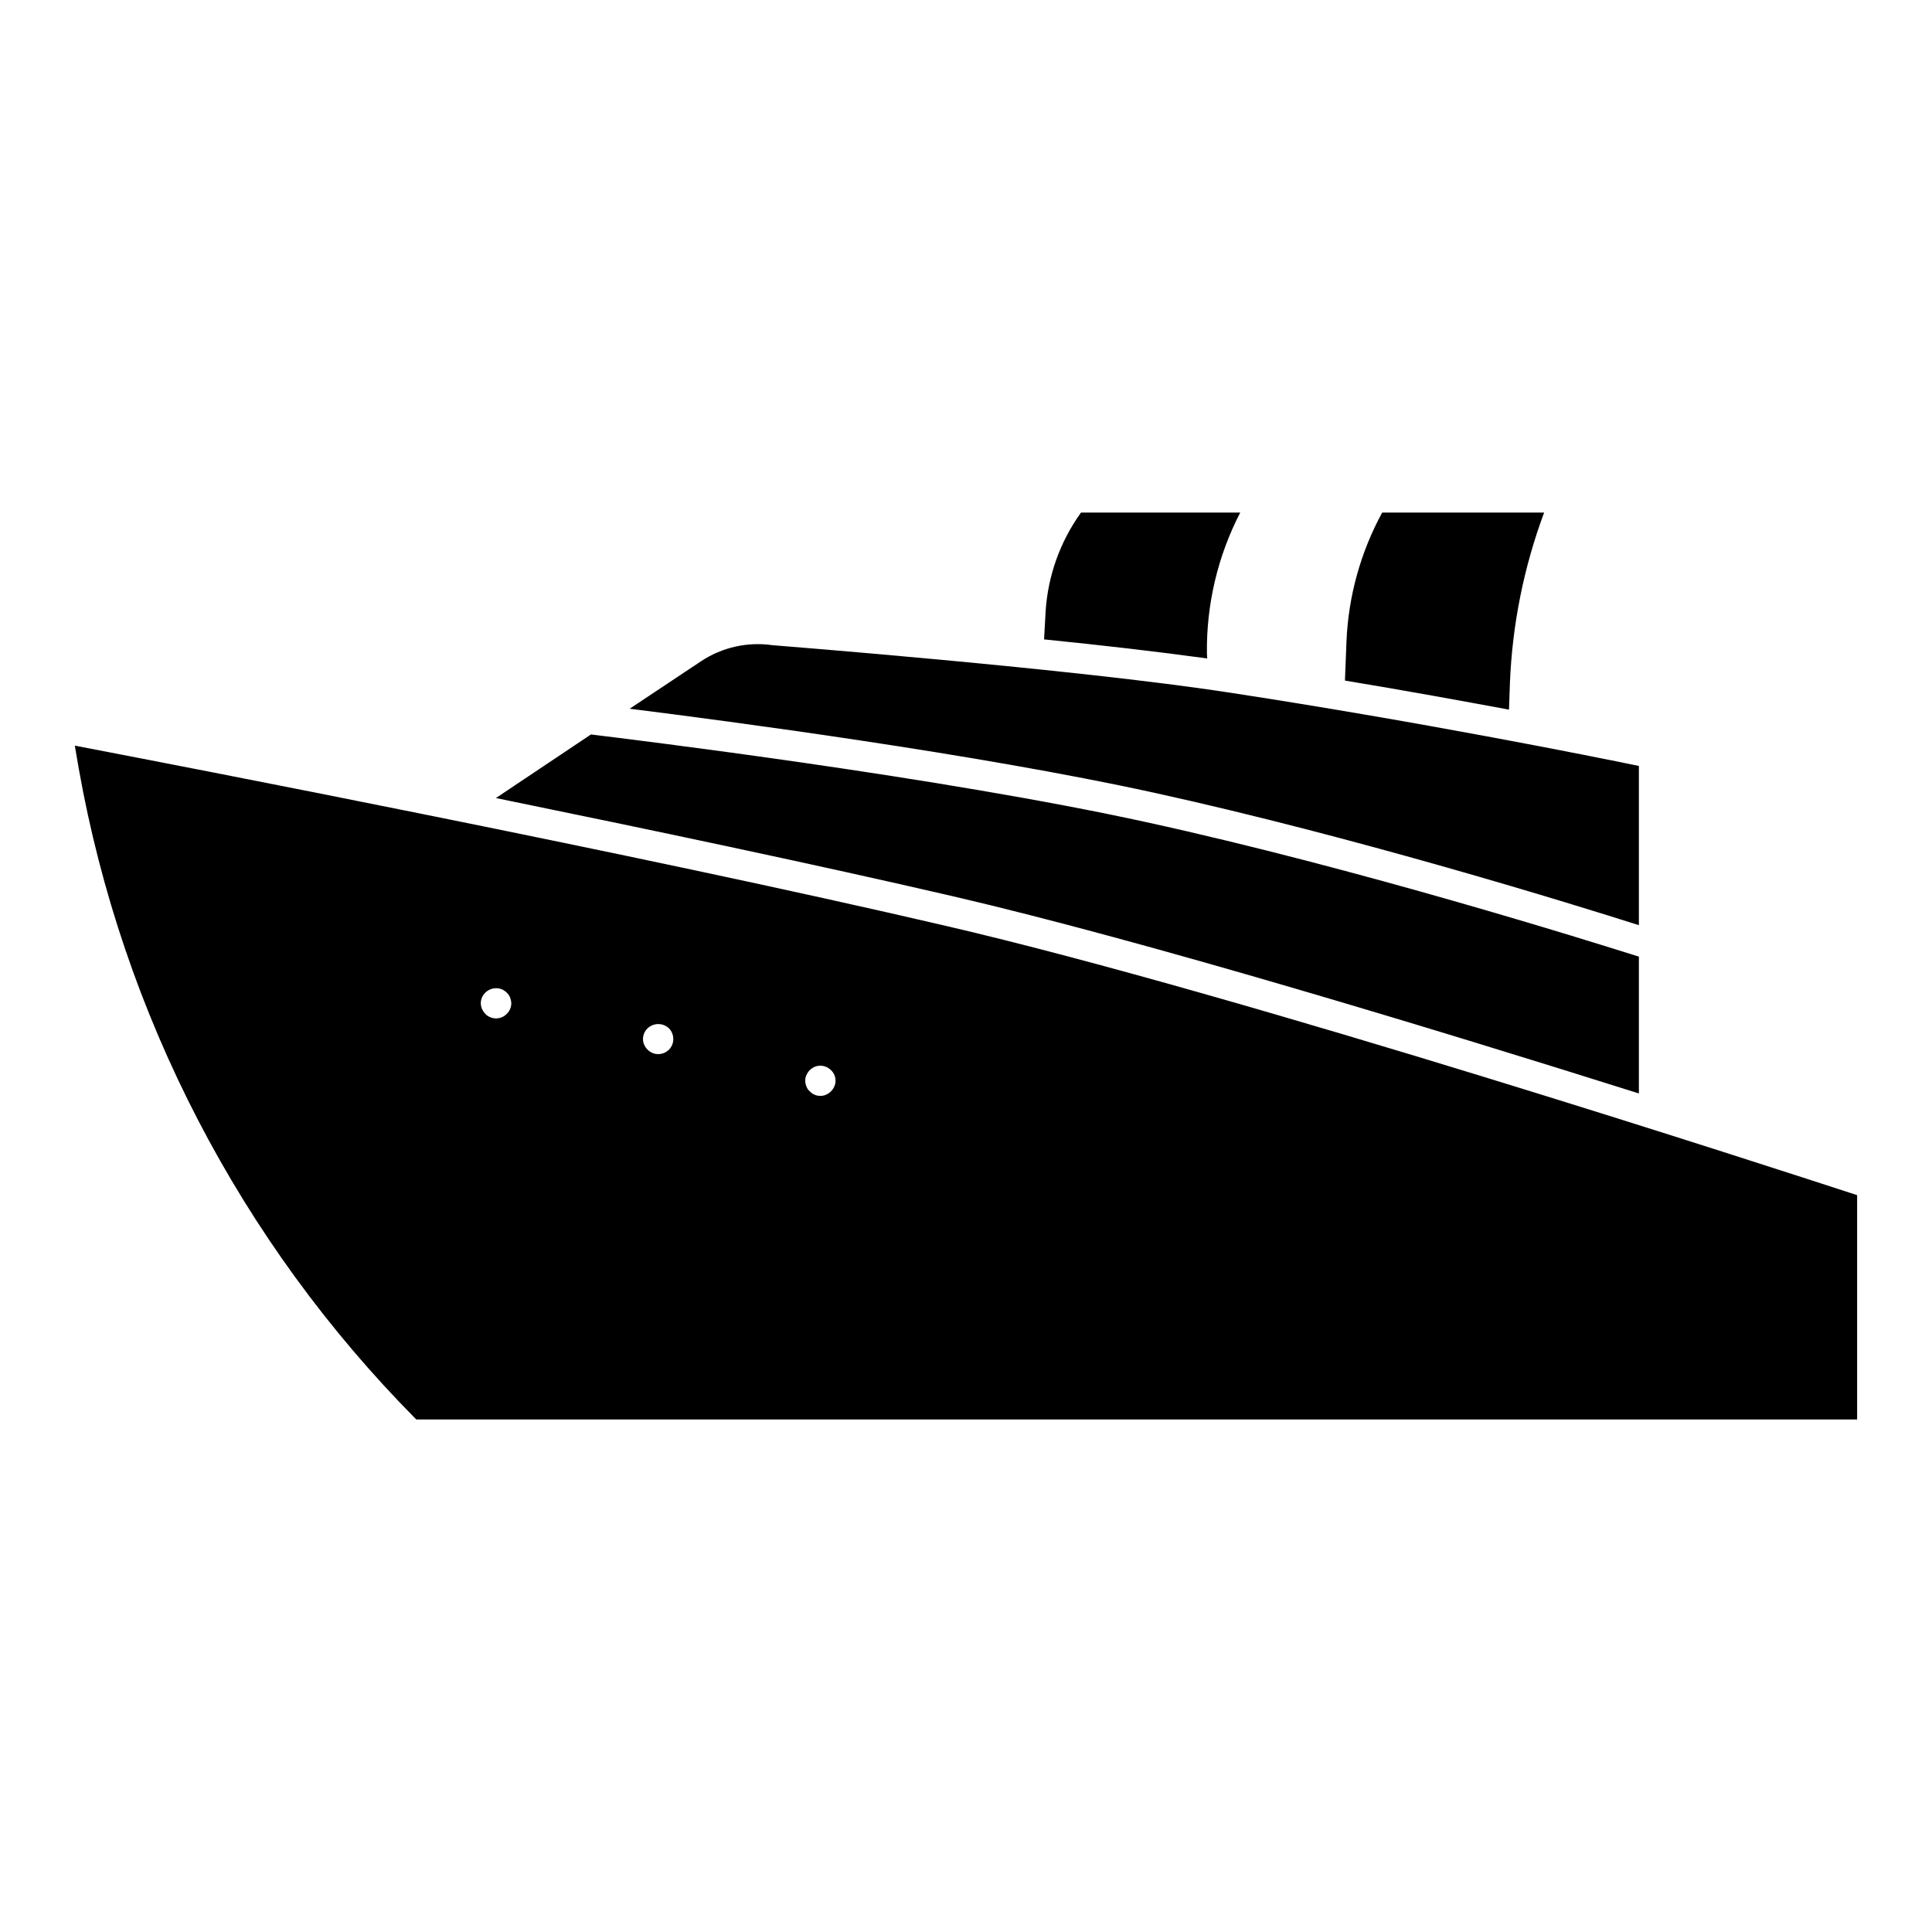 <?xml version="1.0" encoding="UTF-8"?>
<!-- Uploaded to: SVG Repo, www.svgrepo.com, Generator: SVG Repo Mixer Tools -->
<svg fill="#000000" width="800px" height="800px" version="1.1" viewBox="144 144 512 512" xmlns="http://www.w3.org/2000/svg">
 <path d="m463.93 318.5c-12.832-1.766-28.074-3.531-43.238-5.055l0.402-7.297c0.578-9.48 3.832-18.605 9.383-26.312h42.195c-5.965 11.547-8.996 24.387-8.824 37.379zm80.215 6.5c0.617-15.438 3.68-30.684 9.062-45.164h-42.914c-5.731 10.516-8.969 22.207-9.465 34.176l-0.402 10.348c16.043 2.648 30.883 5.375 43.477 7.699zm92.012 135.73v59.441h-381.84c-46.656-47.059-77.855-107.22-89.445-172.47l-1.043-6.098c27.594 5.297 148.8 28.637 231.03 47.809 79.016 18.371 219.88 64.34 241.3 71.316zm-356.65-50.855c-0.031-0.523-0.137-1.035-0.32-1.523-0.199-0.488-0.5-0.926-0.883-1.285-0.375-0.367-0.809-0.664-1.285-0.883-1.512-0.617-3.25-0.27-4.406 0.883-0.762 0.738-1.195 1.746-1.203 2.809 0.02 0.52 0.129 1.035 0.32 1.52 0.227 0.473 0.523 0.906 0.883 1.285 0.352 0.391 0.793 0.695 1.281 0.883 0.504 0.23 1.055 0.34 1.605 0.32 1.062 0 2.074-0.438 2.809-1.203 0.383-0.359 0.684-0.797 0.883-1.285 0.188-0.484 0.297-1 0.316-1.52zm42.918 9.465c0.004-1.047-0.398-2.055-1.125-2.809-1.59-1.523-4.102-1.523-5.695 0-0.383 0.359-0.684 0.797-0.883 1.281-0.219 0.48-0.328 1-0.32 1.527-0.016 0.527 0.094 1.047 0.32 1.523 0.199 0.484 0.5 0.922 0.883 1.281 0.352 0.391 0.793 0.695 1.285 0.887 0.477 0.219 0.996 0.328 1.523 0.316 1.086 0.016 2.133-0.418 2.887-1.203 0.742-0.742 1.145-1.758 1.125-2.805zm42.996 11.07c0.012-1.066-0.426-2.086-1.203-2.809-1.129-1.152-2.844-1.5-4.332-0.883-0.965 0.43-1.734 1.199-2.164 2.164-0.227 0.477-0.34 1-0.32 1.527-0.008 0.523 0.102 1.047 0.32 1.523 0.168 0.504 0.477 0.945 0.883 1.285 0.723 0.777 1.742 1.215 2.809 1.203 0.523 0.008 1.047-0.102 1.523-0.324 0.965-0.426 1.734-1.199 2.164-2.164 0.219-0.477 0.328-1 0.32-1.523zm212.9-41.23v-42.195c-12.355-2.566-58.883-11.871-108.86-19.492-41.391-6.336-120-12.434-120.81-12.516v-0.004c-6.594-0.934-13.301 0.578-18.852 4.254l-18.93 12.594c25.59 3.207 91.527 11.871 138.78 22.219 53.824 11.793 111.5 29.68 128.67 35.141zm0 44.602v-36.262c-13.234-4.172-74.039-23.266-130.43-35.617-54.945-12.031-135.57-21.816-147.28-23.262l-25.191 16.848c40.348 8.266 84.629 17.566 121.29 26.07 51.023 11.871 127.71 35.215 181.62 52.219z"/>
</svg>